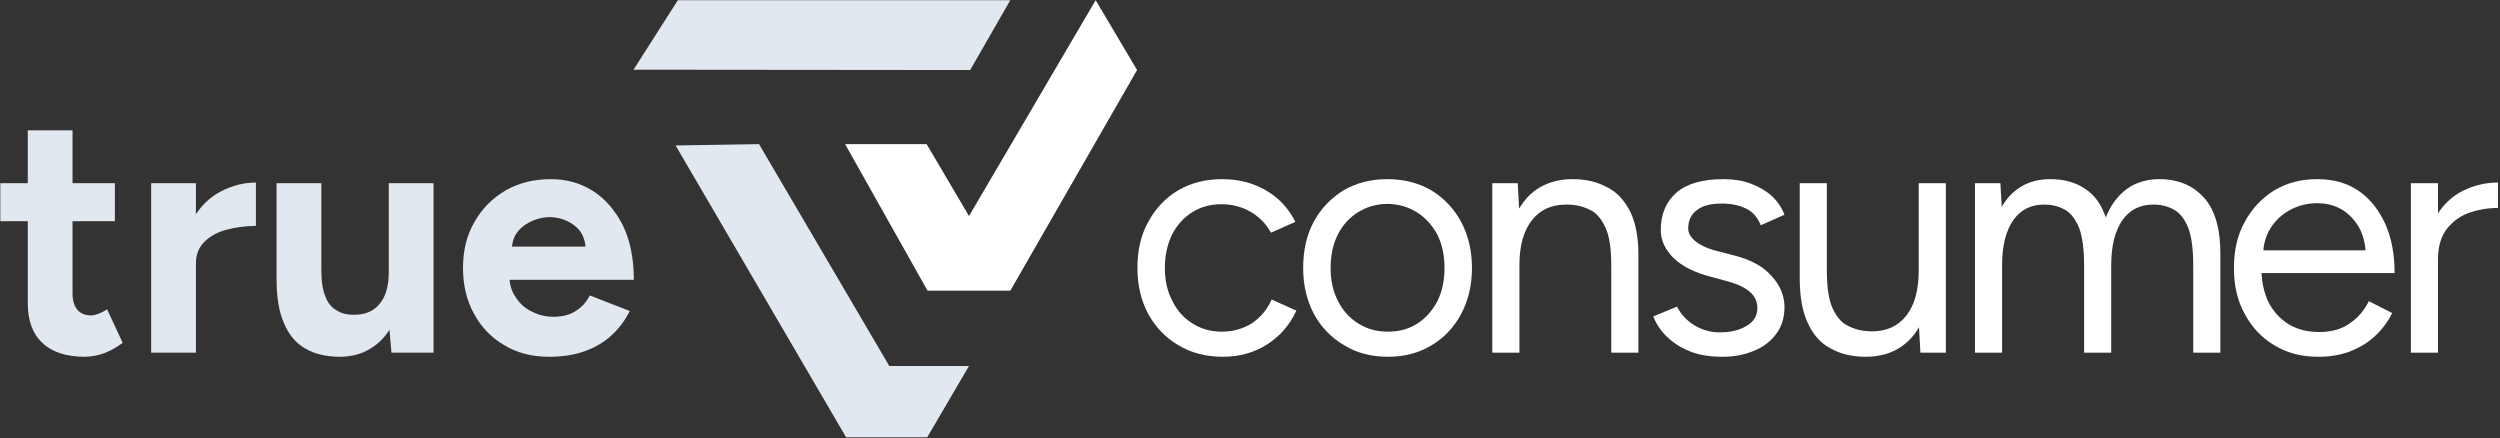 <?xml version="1.0" encoding="UTF-8" standalone="no"?><!DOCTYPE svg PUBLIC "-//W3C//DTD SVG 1.1//EN" "http://www.w3.org/Graphics/SVG/1.1/DTD/svg11.dtd"><svg width="100%" height="100%" viewBox="0 0 764 134" version="1.1" xmlns="http://www.w3.org/2000/svg" xmlns:xlink="http://www.w3.org/1999/xlink" xml:space="preserve" xmlns:serif="http://www.serif.com/" style="fill-rule:evenodd;clip-rule:evenodd;stroke-linejoin:round;stroke-miterlimit:2;"><rect x="0" y="0" width="764" height="134" fill="#333333" stroke="none"/><g transform="matrix(0.32,0,0,0.32,-61.867,-296.606)"><g transform="matrix(1,0,0,1,335.015,-106.578)"><path d="M665.394,1171.11L743.254,1171.11L783.717,1239.78L904.671,1033.64L944.223,1100.35L823.176,1311.08L744.113,1311.08L665.394,1171.11" style="fill:white;"/></g><g transform="matrix(1,0,0,1,335.015,-106.578)"><path d="M505.702,1033.64L823.176,1033.64L784.842,1100.35L463.316,1100.04L505.702,1033.64Z" style="fill:rgb(226,232,240);"/></g><g transform="matrix(1,0,0,1,335.015,-106.578)"><path d="M503.509,1172.38L666.332,1451.06L743.832,1451.06L783.717,1382.99L707.587,1382.99L583.212,1171.11L503.509,1172.38Z" style="fill:rgb(226,232,240);"/></g><g transform="matrix(6.474,0,0,6.474,-3957.4,-3970.94)"><g transform="matrix(50,0,0,50,806.873,808.566)"><path d="M0.293,0.012C0.244,0.012 0.2,0.001 0.162,-0.022C0.124,-0.044 0.095,-0.075 0.073,-0.114C0.052,-0.153 0.041,-0.199 0.041,-0.25C0.041,-0.301 0.051,-0.347 0.073,-0.386C0.094,-0.425 0.123,-0.456 0.161,-0.479C0.199,-0.501 0.242,-0.512 0.291,-0.512C0.339,-0.512 0.382,-0.501 0.42,-0.479C0.458,-0.457 0.487,-0.426 0.507,-0.386L0.435,-0.354C0.421,-0.38 0.401,-0.4 0.376,-0.415C0.35,-0.43 0.322,-0.438 0.289,-0.438C0.256,-0.438 0.227,-0.43 0.202,-0.414C0.177,-0.398 0.157,-0.376 0.143,-0.348C0.129,-0.319 0.122,-0.287 0.122,-0.25C0.122,-0.213 0.129,-0.181 0.144,-0.153C0.158,-0.124 0.178,-0.102 0.204,-0.086C0.229,-0.07 0.258,-0.062 0.291,-0.062C0.324,-0.062 0.353,-0.071 0.379,-0.087C0.404,-0.104 0.424,-0.127 0.437,-0.157L0.51,-0.124C0.49,-0.081 0.461,-0.048 0.423,-0.024C0.385,-0 0.342,0.012 0.293,0.012Z" style="fill:white;fill-rule:nonzero;"/></g><g transform="matrix(50,0,0,50,831.323,808.566)"><path d="M0.291,0.012C0.242,0.012 0.199,0.001 0.162,-0.022C0.124,-0.044 0.094,-0.075 0.073,-0.114C0.052,-0.153 0.041,-0.199 0.041,-0.25C0.041,-0.301 0.051,-0.347 0.072,-0.386C0.093,-0.425 0.123,-0.456 0.16,-0.479C0.198,-0.501 0.241,-0.512 0.289,-0.512C0.338,-0.512 0.381,-0.501 0.419,-0.479C0.457,-0.456 0.486,-0.425 0.507,-0.386C0.528,-0.347 0.539,-0.301 0.539,-0.25C0.539,-0.199 0.528,-0.153 0.507,-0.114C0.486,-0.075 0.457,-0.044 0.42,-0.022C0.382,0.001 0.34,0.012 0.291,0.012ZM0.291,-0.062C0.324,-0.062 0.353,-0.07 0.378,-0.086C0.403,-0.102 0.422,-0.124 0.437,-0.152C0.451,-0.18 0.458,-0.213 0.458,-0.25C0.458,-0.287 0.451,-0.32 0.437,-0.348C0.422,-0.376 0.402,-0.398 0.377,-0.414C0.351,-0.43 0.322,-0.439 0.289,-0.439C0.257,-0.439 0.228,-0.43 0.202,-0.414C0.177,-0.398 0.157,-0.376 0.143,-0.348C0.129,-0.32 0.122,-0.287 0.122,-0.25C0.122,-0.213 0.129,-0.18 0.144,-0.152C0.158,-0.124 0.178,-0.102 0.204,-0.086C0.229,-0.07 0.258,-0.062 0.291,-0.062Z" style="fill:white;fill-rule:nonzero;"/></g><g transform="matrix(50,0,0,50,857.773,808.566)"><path d="M0.07,-0L0.07,-0.5L0.145,-0.5L0.15,-0.408L0.15,-0L0.07,-0ZM0.421,-0L0.421,-0.256L0.501,-0.256L0.501,-0L0.421,-0ZM0.421,-0.256C0.421,-0.305 0.416,-0.343 0.404,-0.369C0.392,-0.395 0.377,-0.413 0.357,-0.422C0.337,-0.432 0.314,-0.437 0.289,-0.437C0.245,-0.437 0.211,-0.422 0.187,-0.391C0.162,-0.359 0.15,-0.315 0.15,-0.259L0.111,-0.259C0.111,-0.312 0.119,-0.357 0.134,-0.395C0.15,-0.433 0.172,-0.462 0.201,-0.482C0.231,-0.502 0.266,-0.512 0.307,-0.512C0.346,-0.512 0.38,-0.504 0.409,-0.488C0.439,-0.473 0.461,-0.448 0.478,-0.414C0.494,-0.38 0.502,-0.335 0.501,-0.28L0.501,-0.256L0.421,-0.256Z" style="fill:white;fill-rule:nonzero;"/></g><g transform="matrix(50,0,0,50,882.973,808.566)"><path d="M0.245,0.012C0.208,0.012 0.176,0.007 0.149,-0.004C0.121,-0.015 0.099,-0.03 0.08,-0.048C0.062,-0.066 0.049,-0.086 0.041,-0.107L0.111,-0.136C0.122,-0.114 0.139,-0.095 0.162,-0.081C0.185,-0.067 0.21,-0.06 0.237,-0.06C0.268,-0.06 0.295,-0.066 0.316,-0.079C0.337,-0.091 0.348,-0.109 0.348,-0.131C0.348,-0.152 0.34,-0.168 0.324,-0.181C0.308,-0.194 0.286,-0.204 0.255,-0.212L0.207,-0.225C0.162,-0.237 0.126,-0.255 0.101,-0.279C0.076,-0.304 0.063,-0.331 0.063,-0.362C0.063,-0.409 0.079,-0.446 0.11,-0.473C0.141,-0.499 0.187,-0.512 0.248,-0.512C0.277,-0.512 0.304,-0.508 0.328,-0.499C0.352,-0.49 0.373,-0.478 0.39,-0.463C0.407,-0.447 0.42,-0.428 0.428,-0.407L0.358,-0.376C0.349,-0.399 0.335,-0.415 0.315,-0.425C0.295,-0.435 0.271,-0.44 0.242,-0.44C0.211,-0.44 0.187,-0.434 0.17,-0.421C0.152,-0.408 0.144,-0.389 0.144,-0.366C0.144,-0.353 0.151,-0.341 0.165,-0.329C0.18,-0.317 0.201,-0.307 0.229,-0.3L0.279,-0.287C0.311,-0.279 0.339,-0.267 0.361,-0.252C0.383,-0.236 0.399,-0.218 0.411,-0.198C0.422,-0.178 0.428,-0.157 0.428,-0.134C0.428,-0.104 0.42,-0.078 0.404,-0.056C0.388,-0.034 0.366,-0.017 0.339,-0.006C0.311,0.006 0.28,0.012 0.245,0.012Z" style="fill:white;fill-rule:nonzero;"/></g><g transform="matrix(50,0,0,50,903.773,808.566)"><path d="M0.413,-0L0.408,-0.092L0.408,-0.5L0.488,-0.5L0.488,-0L0.413,-0ZM0.057,-0.244L0.057,-0.5L0.137,-0.5L0.137,-0.244L0.057,-0.244ZM0.137,-0.244C0.137,-0.195 0.142,-0.157 0.154,-0.131C0.166,-0.105 0.181,-0.087 0.202,-0.078C0.222,-0.068 0.245,-0.063 0.27,-0.063C0.313,-0.063 0.347,-0.078 0.372,-0.11C0.396,-0.141 0.408,-0.185 0.408,-0.242L0.447,-0.242C0.447,-0.188 0.439,-0.143 0.424,-0.105C0.408,-0.067 0.386,-0.038 0.357,-0.018C0.328,0.002 0.293,0.012 0.251,0.012C0.212,0.012 0.178,0.004 0.149,-0.012C0.12,-0.027 0.097,-0.052 0.081,-0.087C0.065,-0.121 0.057,-0.165 0.057,-0.22L0.057,-0.244L0.137,-0.244Z" style="fill:white;fill-rule:nonzero;"/></g><g transform="matrix(50,0,0,50,928.973,808.566)"><path d="M0.07,-0L0.07,-0.5L0.145,-0.5L0.149,-0.43C0.164,-0.457 0.184,-0.477 0.208,-0.491C0.232,-0.505 0.26,-0.512 0.292,-0.512C0.332,-0.512 0.366,-0.503 0.394,-0.484C0.423,-0.466 0.443,-0.437 0.456,-0.399C0.47,-0.435 0.491,-0.463 0.518,-0.483C0.544,-0.502 0.577,-0.512 0.614,-0.512C0.67,-0.512 0.714,-0.493 0.747,-0.456C0.779,-0.419 0.795,-0.362 0.794,-0.286L0.794,-0L0.714,-0L0.714,-0.256C0.714,-0.305 0.709,-0.343 0.699,-0.369C0.688,-0.395 0.674,-0.413 0.657,-0.422C0.639,-0.432 0.619,-0.437 0.597,-0.437C0.557,-0.437 0.527,-0.422 0.505,-0.391C0.483,-0.359 0.472,-0.315 0.472,-0.259L0.472,-0L0.392,-0L0.392,-0.256C0.392,-0.305 0.387,-0.343 0.377,-0.369C0.366,-0.395 0.352,-0.413 0.335,-0.422C0.317,-0.432 0.297,-0.437 0.274,-0.437C0.235,-0.437 0.205,-0.422 0.183,-0.391C0.161,-0.359 0.15,-0.315 0.15,-0.259L0.15,-0L0.07,-0Z" style="fill:white;fill-rule:nonzero;"/></g><g transform="matrix(50,0,0,50,968.623,808.566)"><path d="M0.289,0.012C0.24,0.012 0.198,0.001 0.16,-0.022C0.123,-0.044 0.094,-0.075 0.073,-0.114C0.051,-0.153 0.041,-0.199 0.041,-0.25C0.041,-0.301 0.051,-0.347 0.073,-0.386C0.094,-0.425 0.123,-0.456 0.16,-0.479C0.197,-0.501 0.239,-0.512 0.287,-0.512C0.334,-0.512 0.374,-0.501 0.408,-0.478C0.442,-0.455 0.468,-0.422 0.487,-0.381C0.506,-0.339 0.515,-0.291 0.515,-0.235L0.102,-0.235L0.122,-0.252C0.122,-0.212 0.129,-0.178 0.143,-0.149C0.158,-0.12 0.178,-0.099 0.204,-0.083C0.23,-0.068 0.259,-0.061 0.293,-0.061C0.328,-0.061 0.358,-0.069 0.382,-0.086C0.407,-0.103 0.426,-0.125 0.439,-0.152L0.508,-0.117C0.495,-0.091 0.478,-0.068 0.457,-0.049C0.437,-0.03 0.412,-0.015 0.384,-0.004C0.355,0.007 0.324,0.012 0.289,0.012ZM0.127,-0.286L0.106,-0.302L0.451,-0.302L0.43,-0.285C0.43,-0.317 0.423,-0.345 0.411,-0.368C0.398,-0.391 0.381,-0.409 0.36,-0.422C0.338,-0.435 0.314,-0.441 0.286,-0.441C0.259,-0.441 0.233,-0.435 0.208,-0.422C0.184,-0.409 0.165,-0.392 0.15,-0.369C0.135,-0.346 0.127,-0.318 0.127,-0.286Z" style="fill:white;fill-rule:nonzero;"/></g><g transform="matrix(50,0,0,50,993.273,808.566)"><path d="M0.114,-0.271C0.114,-0.325 0.124,-0.369 0.145,-0.403C0.165,-0.437 0.192,-0.462 0.224,-0.478C0.257,-0.494 0.291,-0.502 0.327,-0.502L0.327,-0.427C0.297,-0.427 0.269,-0.422 0.242,-0.413C0.215,-0.403 0.193,-0.387 0.176,-0.365C0.159,-0.343 0.15,-0.313 0.15,-0.275L0.114,-0.271ZM0.07,-0L0.07,-0.5L0.15,-0.5L0.15,-0L0.07,-0Z" style="fill:white;fill-rule:nonzero;"/></g></g><g transform="matrix(6.474,0,0,6.474,-5034.58,-3970.94)"><g transform="matrix(50,0,0,50,806.873,808.566)"><path d="M0.263,0.012C0.208,0.012 0.166,-0.002 0.138,-0.029C0.109,-0.056 0.095,-0.095 0.095,-0.146L0.095,-0.656L0.227,-0.656L0.227,-0.175C0.227,-0.154 0.232,-0.138 0.241,-0.127C0.25,-0.116 0.264,-0.11 0.282,-0.11C0.289,-0.11 0.296,-0.112 0.304,-0.115C0.312,-0.118 0.32,-0.122 0.329,-0.128L0.375,-0.029C0.359,-0.017 0.341,-0.007 0.322,0.001C0.302,0.008 0.282,0.012 0.263,0.012ZM0.014,-0.388L0.014,-0.5L0.352,-0.5L0.352,-0.388L0.014,-0.388Z" style="fill:rgb(226,232,240);fill-rule:nonzero;"/></g><g transform="matrix(50,0,0,50,826.973,808.566)"><path d="M0.15,-0.263C0.15,-0.317 0.161,-0.362 0.182,-0.397C0.202,-0.432 0.23,-0.459 0.263,-0.476C0.296,-0.493 0.33,-0.502 0.366,-0.502L0.366,-0.374C0.335,-0.374 0.307,-0.37 0.28,-0.363C0.253,-0.356 0.231,-0.344 0.214,-0.327C0.197,-0.31 0.189,-0.289 0.189,-0.263L0.15,-0.263ZM0.057,-0L0.057,-0.5L0.189,-0.5L0.189,-0L0.057,-0Z" style="fill:rgb(226,232,240);fill-rule:nonzero;"/></g><g transform="matrix(50,0,0,50,845.923,808.566)"><path d="M0.387,-0L0.379,-0.092L0.379,-0.5L0.511,-0.5L0.511,-0L0.387,-0ZM0.048,-0.244L0.048,-0.5L0.18,-0.5L0.18,-0.244L0.048,-0.244ZM0.18,-0.244C0.18,-0.211 0.184,-0.185 0.192,-0.166C0.199,-0.147 0.21,-0.133 0.225,-0.125C0.239,-0.116 0.255,-0.112 0.273,-0.112C0.308,-0.111 0.334,-0.122 0.352,-0.144C0.37,-0.165 0.379,-0.197 0.379,-0.238L0.424,-0.238C0.424,-0.185 0.416,-0.139 0.4,-0.103C0.384,-0.066 0.362,-0.037 0.334,-0.018C0.306,0.002 0.273,0.012 0.235,0.012C0.195,0.012 0.161,0.004 0.133,-0.012C0.105,-0.028 0.084,-0.053 0.07,-0.087C0.055,-0.12 0.048,-0.164 0.048,-0.217L0.048,-0.244L0.18,-0.244Z" style="fill:rgb(226,232,240);fill-rule:nonzero;"/></g><g transform="matrix(50,0,0,50,874.323,808.566)"><path d="M0.283,0.012C0.234,0.012 0.19,0.001 0.152,-0.022C0.114,-0.044 0.084,-0.075 0.063,-0.114C0.041,-0.153 0.03,-0.199 0.03,-0.25C0.03,-0.301 0.041,-0.347 0.064,-0.386C0.086,-0.425 0.117,-0.456 0.156,-0.479C0.195,-0.501 0.239,-0.512 0.29,-0.512C0.334,-0.512 0.375,-0.501 0.412,-0.478C0.449,-0.455 0.478,-0.421 0.501,-0.377C0.523,-0.332 0.534,-0.278 0.534,-0.215L0.155,-0.215L0.167,-0.227C0.167,-0.202 0.173,-0.181 0.186,-0.163C0.198,-0.144 0.214,-0.13 0.234,-0.121C0.253,-0.111 0.274,-0.106 0.297,-0.106C0.324,-0.106 0.347,-0.112 0.364,-0.124C0.381,-0.135 0.395,-0.15 0.404,-0.169L0.522,-0.123C0.508,-0.095 0.49,-0.071 0.468,-0.051C0.445,-0.03 0.419,-0.015 0.388,-0.004C0.357,0.007 0.322,0.012 0.283,0.012ZM0.174,-0.301L0.162,-0.313L0.403,-0.313L0.392,-0.301C0.392,-0.325 0.386,-0.344 0.375,-0.359C0.364,-0.373 0.35,-0.383 0.334,-0.39C0.317,-0.397 0.301,-0.4 0.286,-0.4C0.271,-0.4 0.254,-0.397 0.237,-0.39C0.22,-0.383 0.205,-0.373 0.193,-0.359C0.18,-0.344 0.174,-0.325 0.174,-0.301Z" style="fill:rgb(226,232,240);fill-rule:nonzero;"/></g></g></g></svg>